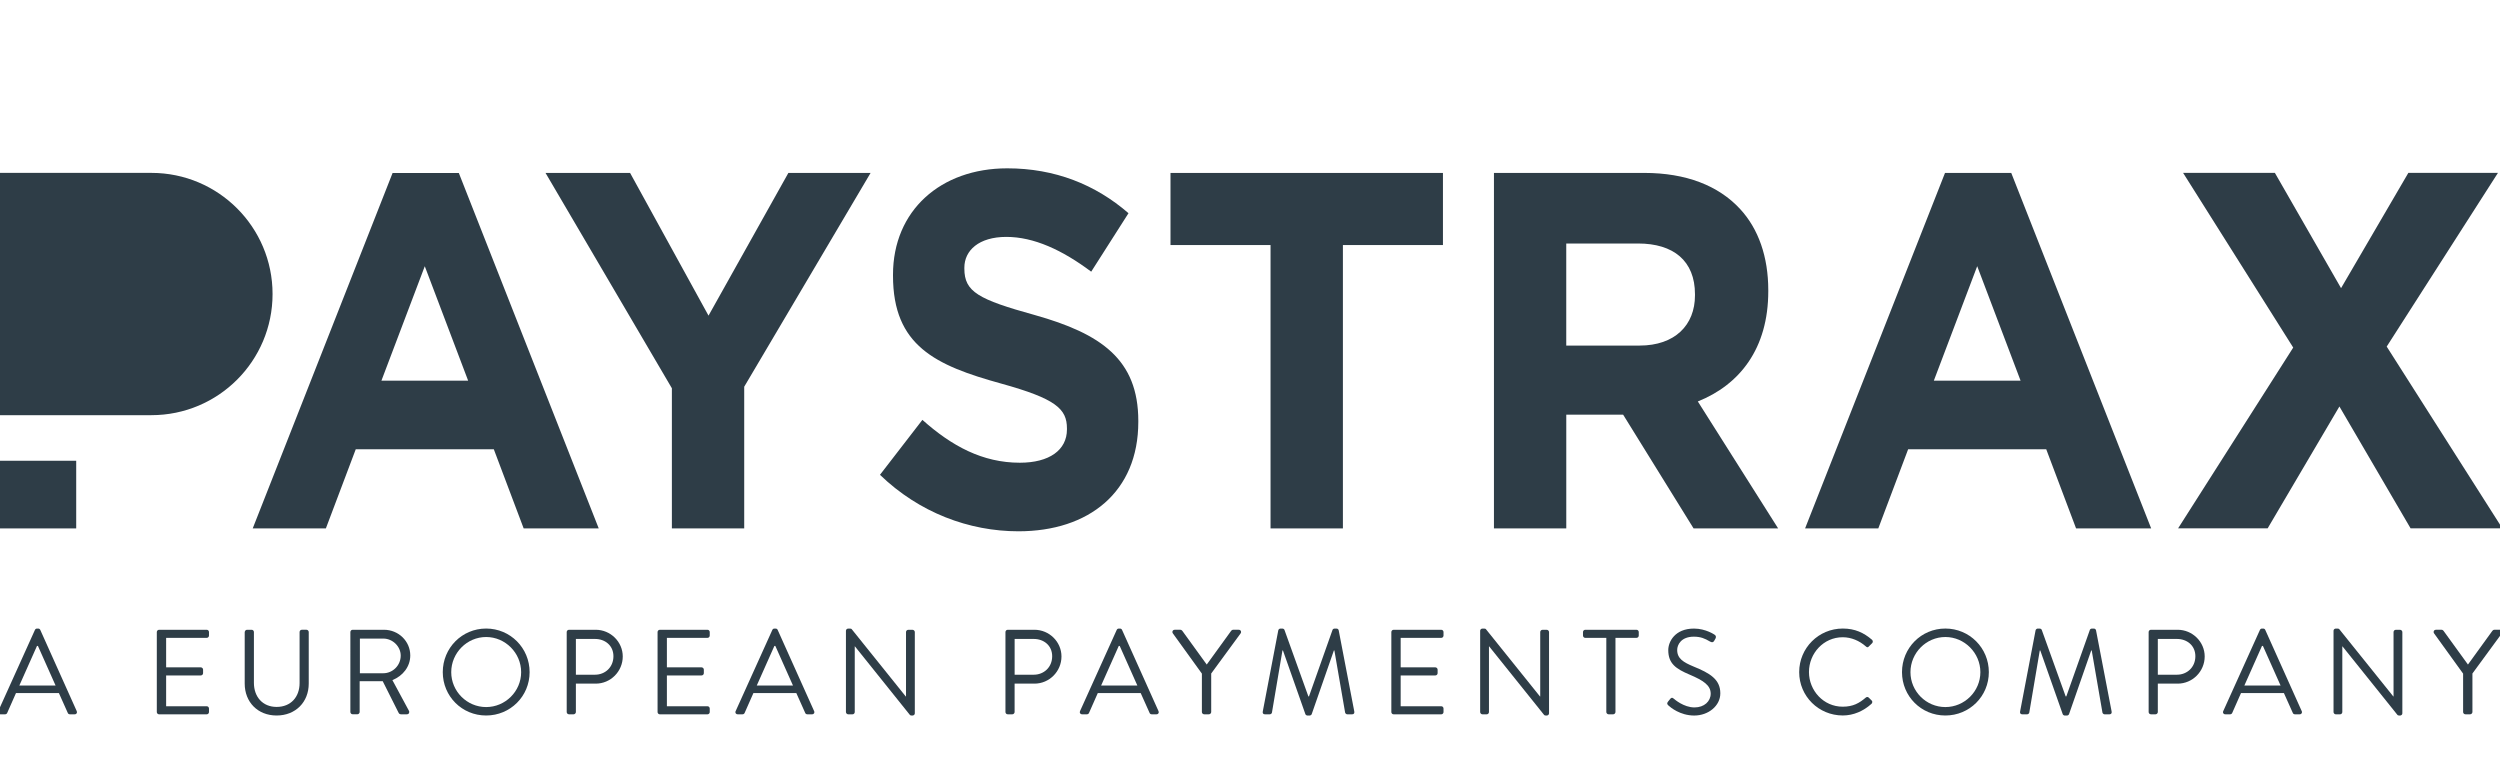 <?xml version="1.0" encoding="utf-8"?>
<!-- Generator: Adobe Illustrator 25.0.0, SVG Export Plug-In . SVG Version: 6.00 Build 0)  -->
<svg version="1.1" id="Layer_1" xmlns="http://www.w3.org/2000/svg" xmlns:xlink="http://www.w3.org/1999/xlink" x="0px" y="0px"
	 viewBox="0 0 997 310" style="enable-background:new 0 0 997 310;" xml:space="preserve">
<style type="text/css">
	.st0{fill:#A08959;}
	.st1{fill:#2E3D47;}
	.st2{fill:#2C3A44;}
</style>
<g transform="scale(1.137) translate(-60 0 )">
	<g>
		<path class="st1" d="M59.38,249.44l12.88-28.51c0.13-0.25,0.34-0.46,0.72-0.46h0.42c0.38,0,0.59,0.21,0.72,0.46l12.8,28.51
			c0.25,0.55-0.09,1.1-0.72,1.1H84.5c-0.38,0-0.64-0.25-0.72-0.47l-3.13-6.99H65.61l-3.09,6.99c-0.09,0.21-0.34,0.47-0.72,0.47H60.1
			C59.47,250.54,59.13,249.99,59.38,249.44 M79.5,240.46c-2.07-4.62-4.11-9.28-6.19-13.89h-0.34l-6.19,13.89H79.5z"/>
		<path class="st1" d="M115,221.69c0-0.42,0.34-0.8,0.81-0.8h16.69c0.47,0,0.8,0.38,0.8,0.8v1.23c0,0.43-0.34,0.81-0.8,0.81h-14.23
			v10.34h12.16c0.42,0,0.8,0.38,0.8,0.8v1.23c0,0.47-0.38,0.81-0.8,0.81h-12.16v10.8h14.23c0.47,0,0.8,0.38,0.8,0.81v1.23
			c0,0.42-0.34,0.8-0.8,0.8h-16.69c-0.47,0-0.81-0.38-0.81-0.8V221.69z"/>
		<path class="st1" d="M145.85,221.69c0-0.42,0.38-0.8,0.8-0.8h1.61c0.47,0,0.8,0.38,0.8,0.8v17.83c0,4.83,3.01,8.43,7.97,8.43
			c5,0,8.05-3.52,8.05-8.35v-17.92c0-0.42,0.34-0.8,0.8-0.8h1.61c0.42,0,0.8,0.38,0.8,0.8v18.09c0,6.44-4.57,11.19-11.27,11.19
			c-6.65,0-11.19-4.74-11.19-11.19V221.69z"/>
		<path class="st1" d="M182.89,221.69c0-0.42,0.34-0.8,0.81-0.8h10.97c5.08,0,9.23,3.98,9.23,9.02c0,3.9-2.58,7.16-6.27,8.64
			l5.8,10.76c0.3,0.55,0,1.23-0.72,1.23h-2.03c-0.51,0-0.72-0.21-0.93-0.64l-5.51-10.97h-8.09v10.8c0,0.42-0.38,0.8-0.8,0.8h-1.65
			c-0.47,0-0.81-0.38-0.81-0.8V221.69z M194.45,236.14c3.26,0,6.1-2.71,6.1-6.19c0-3.22-2.84-5.97-6.1-5.97h-8.22v12.16H194.45z"/>
		<path class="st1" d="M230.51,220.46c8.47,0,15.25,6.82,15.25,15.29c0,8.47-6.78,15.21-15.25,15.21c-8.47,0-15.21-6.74-15.21-15.21
			C215.3,227.28,222.04,220.46,230.51,220.46 M230.51,248c6.73,0,12.28-5.51,12.28-12.24c0-6.73-5.55-12.33-12.28-12.33
			c-6.73,0-12.24,5.59-12.24,12.33C218.27,242.49,223.78,248,230.51,248"/>
		<path class="st1" d="M258.77,221.69c0-0.42,0.34-0.8,0.81-0.8h9.36c5.21,0,9.49,4.23,9.49,9.36c0,5.25-4.28,9.53-9.45,9.53h-6.99
			v9.96c0,0.42-0.38,0.8-0.8,0.8h-1.61c-0.47,0-0.81-0.38-0.81-0.8V221.69z M268.73,236.65c3.47,0,6.43-2.58,6.43-6.48
			c0-3.77-2.96-6.06-6.43-6.06h-6.74v12.54H268.73z"/>
		<path class="st1" d="M290.64,221.69c0-0.42,0.34-0.8,0.81-0.8h16.69c0.47,0,0.8,0.38,0.8,0.8v1.23c0,0.43-0.34,0.81-0.8,0.81
			h-14.23v10.34h12.16c0.42,0,0.8,0.38,0.8,0.8v1.23c0,0.47-0.38,0.81-0.8,0.81h-12.16v10.8h14.23c0.47,0,0.8,0.38,0.8,0.81v1.23
			c0,0.42-0.34,0.8-0.8,0.8h-16.69c-0.47,0-0.81-0.38-0.81-0.8V221.69z"/>
		<path class="st1" d="M318.02,249.44l12.88-28.51c0.13-0.25,0.34-0.46,0.72-0.46h0.42c0.38,0,0.6,0.21,0.72,0.46l12.8,28.51
			c0.26,0.55-0.09,1.1-0.72,1.1h-1.69c-0.38,0-0.64-0.25-0.72-0.47l-3.13-6.99h-15.04l-3.09,6.99c-0.09,0.21-0.34,0.47-0.72,0.47
			h-1.69C318.1,250.54,317.76,249.99,318.02,249.44 M338.14,240.46c-2.07-4.62-4.11-9.28-6.19-13.89h-0.34l-6.18,13.89H338.14z"/>
		<path class="st1" d="M356.71,221.23c0-0.42,0.38-0.76,0.81-0.76h0.64c0.29,0,0.51,0.08,0.68,0.34l18.85,23.47h0.09v-22.58
			c0-0.42,0.34-0.8,0.8-0.8h1.48c0.43,0,0.81,0.38,0.81,0.8v28.51c0,0.42-0.38,0.76-0.81,0.76h-0.34c-0.3,0-0.51-0.09-0.68-0.34
			l-19.19-23.93h-0.05v23.05c0,0.42-0.34,0.8-0.8,0.8h-1.48c-0.43,0-0.81-0.38-0.81-0.8V221.23z"/>
		<path class="st1" d="M412.66,221.69c0-0.42,0.34-0.8,0.8-0.8h9.36c5.21,0,9.49,4.23,9.49,9.36c0,5.25-4.28,9.53-9.45,9.53h-6.99
			v9.96c0,0.42-0.38,0.8-0.8,0.8h-1.61c-0.47,0-0.8-0.38-0.8-0.8V221.69z M422.62,236.65c3.47,0,6.43-2.58,6.43-6.48
			c0-3.77-2.96-6.06-6.43-6.06h-6.74v12.54H422.62z"/>
		<path class="st1" d="M438.81,249.44l12.88-28.51c0.13-0.25,0.34-0.46,0.72-0.46h0.42c0.38,0,0.59,0.21,0.72,0.46l12.8,28.51
			c0.25,0.55-0.09,1.1-0.72,1.1h-1.69c-0.38,0-0.64-0.25-0.72-0.47l-3.13-6.99h-15.04l-3.09,6.99c-0.09,0.21-0.34,0.47-0.72,0.47
			h-1.69C438.9,250.54,438.56,249.99,438.81,249.44 M458.93,240.46c-2.07-4.62-4.11-9.28-6.19-13.89h-0.34l-6.19,13.89H458.93z"/>
		<path class="st1" d="M481.56,236.27l-10.21-14.15c-0.34-0.55,0-1.23,0.68-1.23h1.99c0.29,0,0.55,0.21,0.68,0.38l8.56,11.82
			l8.56-11.82c0.13-0.17,0.38-0.38,0.68-0.38h1.99c0.68,0,1.02,0.68,0.68,1.23l-10.34,14.11v13.51c0,0.42-0.38,0.8-0.81,0.8h-1.65
			c-0.47,0-0.81-0.38-0.81-0.8V236.27z"/>
		<path class="st1" d="M508.36,221.06c0.09-0.34,0.43-0.59,0.76-0.59h0.68c0.29,0,0.63,0.21,0.72,0.46l8.39,23.34h0.21l8.26-23.34
			c0.08-0.25,0.42-0.46,0.72-0.46h0.68c0.34,0,0.68,0.25,0.76,0.59l5.47,28.47c0.13,0.59-0.13,1.02-0.76,1.02h-1.69
			c-0.34,0-0.68-0.3-0.76-0.59l-3.77-21.82h-0.17l-7.79,22.37c-0.09,0.25-0.47,0.47-0.72,0.47h-0.76c-0.25,0-0.63-0.21-0.72-0.47
			l-7.88-22.37h-0.17l-3.69,21.82c-0.04,0.29-0.42,0.59-0.76,0.59h-1.69c-0.64,0-0.89-0.43-0.76-1.02L508.36,221.06z"/>
		<path class="st1" d="M548.01,221.69c0-0.42,0.34-0.8,0.81-0.8h16.69c0.47,0,0.8,0.38,0.8,0.8v1.23c0,0.43-0.34,0.81-0.8,0.81
			h-14.23v10.34h12.16c0.42,0,0.8,0.38,0.8,0.8v1.23c0,0.47-0.38,0.81-0.8,0.81h-12.16v10.8h14.23c0.47,0,0.8,0.38,0.8,0.81v1.23
			c0,0.42-0.34,0.8-0.8,0.8h-16.69c-0.47,0-0.81-0.38-0.81-0.8V221.69z"/>
		<path class="st1" d="M579.16,221.23c0-0.42,0.38-0.76,0.81-0.76h0.64c0.29,0,0.51,0.08,0.68,0.34l18.85,23.47h0.09v-22.58
			c0-0.42,0.34-0.8,0.8-0.8h1.48c0.43,0,0.81,0.38,0.81,0.8v28.51c0,0.42-0.38,0.76-0.81,0.76h-0.34c-0.3,0-0.51-0.09-0.68-0.34
			l-19.19-23.93h-0.05v23.05c0,0.42-0.34,0.8-0.8,0.8h-1.48c-0.43,0-0.81-0.38-0.81-0.8V221.23z"/>
		<path class="st1" d="M623.4,223.73h-7.37c-0.47,0-0.8-0.38-0.8-0.81v-1.23c0-0.42,0.34-0.8,0.8-0.8h17.96c0.46,0,0.8,0.38,0.8,0.8
			v1.23c0,0.43-0.34,0.81-0.8,0.81h-7.37v26.01c0,0.42-0.38,0.8-0.8,0.8h-1.61c-0.42,0-0.8-0.38-0.8-0.8V223.73z"/>
		<path class="st1" d="M645.06,246.09l0.64-0.8c0.42-0.55,0.76-0.76,1.35-0.25c0.29,0.25,3.51,3.09,7.29,3.09
			c3.43,0,5.68-2.16,5.68-4.83c0-2.92-2.54-4.62-7.42-6.69c-4.66-1.99-7.46-3.77-7.46-8.6c0-2.88,2.29-7.54,9.02-7.54
			c4.15,0,7.24,2.16,7.24,2.16c0.25,0.12,0.72,0.63,0.25,1.44l-0.42,0.72c-0.34,0.59-0.8,0.59-1.48,0.21
			c-1.78-1.06-3.27-1.69-5.64-1.69c-4.49,0-5.84,2.88-5.84,4.66c0,3.01,2.16,4.32,5.72,5.8c5.72,2.33,9.41,4.49,9.41,9.41
			c0,4.4-4.2,7.79-9.15,7.79c-5,0-8.39-2.93-8.94-3.43C644.97,247.24,644.46,246.86,645.06,246.09"/>
		<path class="st1" d="M706.36,220.46c4.28,0,7.37,1.48,10.25,3.94c0.34,0.34,0.38,0.85,0.04,1.19l-1.15,1.14
			c-0.34,0.43-0.68,0.38-1.1-0.04c-2.2-1.91-5-3.18-8.09-3.18c-6.69,0-11.82,5.64-11.82,12.2c0,6.52,5.12,12.16,11.82,12.16
			c3.69,0,5.85-1.27,8.09-3.18c0.42-0.34,0.76-0.29,1.1,0.04l0.98,0.97c0.34,0.25,0.25,0.85-0.04,1.14
			c-2.8,2.54-6.31,4.11-10.08,4.11c-8.47,0-15.3-6.74-15.3-15.21C691.06,227.28,697.88,220.46,706.36,220.46"/>
		<path class="st1" d="M742.33,220.46c8.47,0,15.25,6.82,15.25,15.29c0,8.47-6.78,15.21-15.25,15.21c-8.47,0-15.21-6.74-15.21-15.21
			C727.12,227.28,733.86,220.46,742.33,220.46 M742.33,248c6.73,0,12.28-5.51,12.28-12.24c0-6.73-5.55-12.33-12.28-12.33
			s-12.24,5.59-12.24,12.33C730.09,242.49,735.6,248,742.33,248"/>
		<path class="st1" d="M773.98,221.06c0.09-0.34,0.43-0.59,0.76-0.59h0.68c0.29,0,0.63,0.21,0.72,0.46l8.39,23.34h0.22l8.26-23.34
			c0.08-0.25,0.42-0.46,0.72-0.46h0.68c0.34,0,0.68,0.25,0.76,0.59l5.47,28.47c0.13,0.59-0.13,1.02-0.76,1.02h-1.69
			c-0.34,0-0.68-0.3-0.76-0.59l-3.77-21.82h-0.17l-7.79,22.37c-0.09,0.25-0.47,0.47-0.72,0.47h-0.76c-0.25,0-0.63-0.21-0.72-0.47
			l-7.88-22.37h-0.17l-3.69,21.82c-0.04,0.29-0.42,0.59-0.76,0.59h-1.69c-0.64,0-0.89-0.43-0.76-1.02L773.98,221.06z"/>
		<path class="st1" d="M813.63,221.69c0-0.42,0.34-0.8,0.81-0.8h9.36c5.21,0,9.49,4.23,9.49,9.36c0,5.25-4.28,9.53-9.45,9.53h-6.99
			v9.96c0,0.42-0.38,0.8-0.8,0.8h-1.61c-0.47,0-0.81-0.38-0.81-0.8V221.69z M823.59,236.65c3.47,0,6.43-2.58,6.43-6.48
			c0-3.77-2.96-6.06-6.43-6.06h-6.74v12.54H823.59z"/>
		<path class="st1" d="M839.79,249.44l12.88-28.51c0.13-0.25,0.34-0.46,0.72-0.46h0.42c0.38,0,0.6,0.21,0.72,0.46l12.8,28.51
			c0.26,0.55-0.09,1.1-0.72,1.1h-1.69c-0.38,0-0.64-0.25-0.72-0.47l-3.13-6.99h-15.04l-3.09,6.99c-0.09,0.21-0.34,0.47-0.72,0.47
			h-1.69C839.87,250.54,839.53,249.99,839.79,249.44 M859.91,240.46c-2.08-4.62-4.11-9.28-6.19-13.89h-0.34l-6.18,13.89H859.91z"/>
		<path class="st1" d="M878.48,221.23c0-0.42,0.38-0.76,0.8-0.76h0.64c0.29,0,0.51,0.08,0.68,0.34l18.85,23.47h0.08v-22.58
			c0-0.42,0.34-0.8,0.8-0.8h1.48c0.43,0,0.81,0.38,0.81,0.8v28.51c0,0.42-0.38,0.76-0.81,0.76h-0.33c-0.3,0-0.51-0.09-0.68-0.34
			l-19.19-23.93h-0.05v23.05c0,0.42-0.34,0.8-0.8,0.8h-1.48c-0.43,0-0.8-0.38-0.8-0.8V221.23z"/>
		<path class="st1" d="M923.93,236.27l-10.21-14.15c-0.33-0.55,0-1.23,0.68-1.23h1.99c0.3,0,0.55,0.21,0.68,0.38l8.56,11.82
			l8.56-11.82c0.13-0.17,0.38-0.38,0.68-0.38h1.99c0.68,0,1.02,0.68,0.68,1.23l-10.34,14.11v13.51c0,0.42-0.38,0.8-0.81,0.8h-1.65
			c-0.47,0-0.81-0.38-0.81-0.8V236.27z"/>
	</g>
	<rect x="59.3" y="161.61" class="st1" width="27.43" height="23.73"/>
	<g>
		<path class="st1" d="M197.7,60.67h23.23L270,185.33h-26.33l-10.47-27.76h-48.42l-10.48,27.76h-25.66L197.7,60.67z M224.2,133.52
			l-15.21-40.14l-15.21,40.14H224.2z"/>
		<polygon class="st1" points="295.66,136.18 251.34,60.65 281,60.65 308.51,110.71 336.52,60.65 365.36,60.65 321.03,135.64 
			321.03,185.34 295.66,185.34 		"/>
		<path class="st1" d="M368.65,166.54l14.88-19.27c10.3,9.19,21.1,15.03,34.18,15.03c10.31,0,16.52-4.42,16.52-11.67v-0.35
			c0-6.9-3.93-10.43-23.06-15.74c-23.06-6.37-37.95-13.26-37.95-37.84v-0.35c0-22.46,16.68-37.31,40.07-37.31
			c16.68,0,30.91,5.66,42.53,15.74l-13.08,20.51c-10.14-7.6-20.12-12.2-29.77-12.2s-14.72,4.77-14.72,10.79v0.35
			c0,8.13,4.91,10.79,24.7,16.27c23.23,6.54,36.31,15.56,36.31,37.13v0.35c0,24.58-17.34,38.37-42.04,38.37
			C399.89,186.35,382.39,179.81,368.65,166.54"/>
		<polygon class="st1" points="505.64,85.95 470.55,85.95 470.55,60.66 566.11,60.66 566.11,85.95 531.02,85.95 531.02,185.34 
			505.64,185.34 		"/>
		<path class="st1" d="M583.99,60.65h52.73c14.66,0,26.03,4.45,33.61,12.65c6.43,6.95,9.89,16.74,9.89,28.5v0.36
			c0,20.13-10.05,32.78-24.71,38.65l28.17,44.53h-29.66l-24.71-39.9h-19.94v39.9h-25.37V60.65z M635.07,121.21
			c12.36,0,19.44-7.13,19.44-17.63v-0.36c0-11.76-7.58-17.81-19.94-17.81h-25.21v35.8H635.07z"/>
		<path class="st1" d="M742.21,60.65h23.23l49.08,124.69h-26.34l-10.47-27.77h-48.43l-10.47,27.77h-25.68L742.21,60.65z
			 M768.71,133.51L753.5,93.36l-15.21,40.15H768.71z"/>
		<path class="st1" d="M113.11,60.64H59.3v84.98h53.81c23.47,0,42.49-19.02,42.49-42.49C155.6,79.67,136.58,60.64,113.11,60.64"/>
		<g>
			<path class="st1" d="M936.14,60.65l-39.01,60.91l40.57,63.76h-32.19l-24.97-42.75l-25.17,42.75h-31.41l40.38-63.41l-38.62-61.27
				h32.19l23.21,40.43l23.6-40.43H936.14z"/>
		</g>
	</g>
</g>
</svg>
